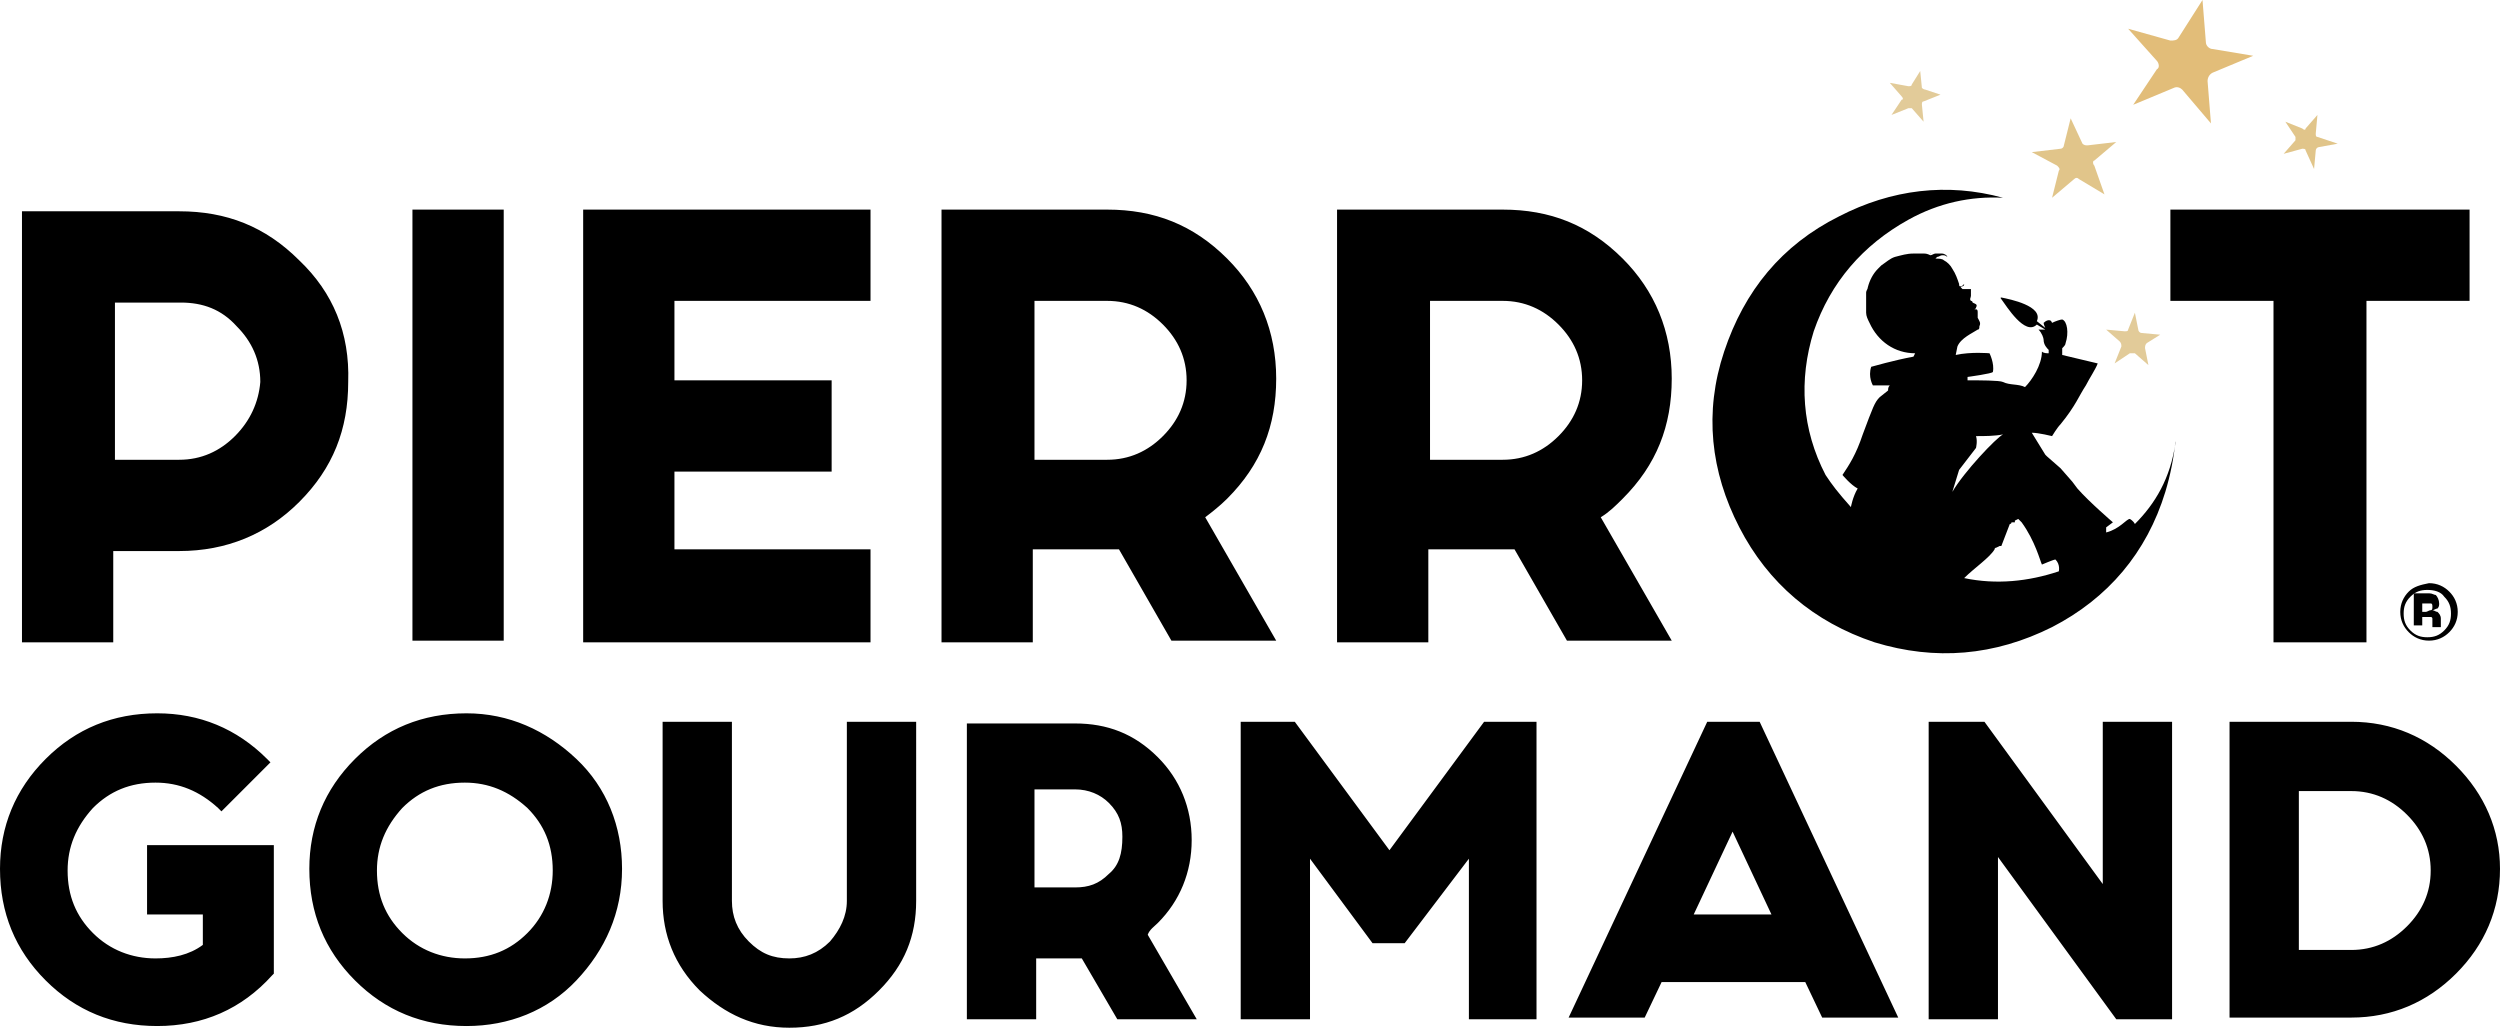<?xml version="1.0" encoding="UTF-8" standalone="no"?>
<svg
   style="overflow:hidden"
   version="1.1"
   id="svg9"
   width="147.9"
   height="60.8"
   xmlns="http://www.w3.org/2000/svg"
   xmlns:svg="http://www.w3.org/2000/svg">
  <defs
     id="defs9" />
  <path
     d="M 130.5,2.5 130.3,0 128.9,2.2 c -0.1,0.2 -0.3,0.2 -0.5,0.2 l -2.5,-0.7 1.7,1.9 c 0.1,0.1 0.2,0.4 0,0.5 l -1.4,2.1 2.4,-1 c 0.2,-0.1 0.4,0 0.5,0.1 l 1.7,2 -0.2,-2.5 c 0,-0.2 0.1,-0.4 0.3,-0.5 l 2.4,-1 -2.4,-0.4 c -0.2,0 -0.4,-0.2 -0.4,-0.4 z"
     fill="#e2bd79"
     id="path1" />
  <path
     fill="#e1c58a"
     d="m 123.9,9.5 1.3,-1.1 -1.7,0.2 c -0.1,0 -0.2,0 -0.3,-0.1 L 122.5,7 122.1,8.6 c 0,0.1 -0.1,0.2 -0.2,0.2 l -1.7,0.2 1.5,0.8 c 0.1,0.1 0.2,0.2 0.1,0.3 l -0.4,1.6 1.3,-1.1 c 0.1,-0.1 0.2,-0.1 0.3,0 l 1.5,0.9 -0.6,-1.7 c -0.1,-0.1 -0.1,-0.3 0,-0.3 z"
     id="path2" />
  <path
     fill="#e2cb99"
     d="m 127.8,19.8 -1.1,-0.1 c -0.1,0 -0.2,-0.1 -0.2,-0.2 l -0.2,-1 -0.4,1 c 0,0.1 -0.1,0.1 -0.2,0.1 l -1.1,-0.1 0.8,0.7 c 0.1,0.1 0.1,0.2 0.1,0.3 l -0.4,1 0.9,-0.6 h 0.3 l 0.8,0.7 -0.2,-1 c 0,-0.1 0,-0.2 0.1,-0.3 z"
     id="path3" />
  <path
     fill="#e1c58a"
     d="M 137.1,8.1 C 137,8.1 137,8 137,7.9 l 0.1,-1.1 -0.7,0.8 c 0,0.1 -0.1,0.1 -0.2,0 l -1,-0.4 0.6,0.9 v 0.2 l -0.7,0.8 1.1,-0.3 c 0.1,0 0.2,0 0.2,0.1 l 0.5,1.1 0.1,-1.1 c 0,-0.1 0.1,-0.2 0.2,-0.2 l 1.1,-0.2 z"
     id="path4" />
  <path
     fill="#e2cb99"
     d="m 113.7,5.2 -0.1,-1 -0.5,0.8 c 0,0.1 -0.1,0.1 -0.2,0.1 l -1.1,-0.2 0.7,0.8 c 0.1,0.1 0.1,0.2 0,0.2 l -0.6,0.9 1,-0.4 h 0.2 l 0.7,0.8 -0.1,-1 c 0,-0.1 0,-0.2 0.1,-0.2 l 1,-0.4 -0.9,-0.3 c -0.1,0 -0.2,-0.1 -0.2,-0.1 z"
     id="path5" />
  <path
     fill="none"
     d="m 27.6,46.3 c -1.4,0 -2.7,0.5 -3.7,1.5 -1,1 -1.5,2.2 -1.5,3.7 0,1.4 0.5,2.7 1.5,3.7 1,1 2.2,1.5 3.7,1.5 1.4,0 2.6,-0.5 3.7,-1.5 1.1,-1 1.5,-2.2 1.5,-3.7 0,-1.4 -0.5,-2.6 -1.5,-3.7 -1.1,-1 -2.3,-1.5 -3.7,-1.5 z M 10.6,17.8 H 6.8 v 9.3 h 3.9 c 1.3,0 2.4,-0.5 3.3,-1.4 0.9,-0.9 1.4,-2 1.4,-3.3 C 15.4,21.1 15,20 14,19.1 13,18.3 11.9,17.8 10.6,17.8 Z m 58.2,8 c 0.9,-0.9 1.4,-2 1.4,-3.3 0,-1.3 -0.5,-2.4 -1.4,-3.3 -0.9,-0.9 -2,-1.4 -3.3,-1.4 h -4.3 v 9.3 h 4.3 c 1.3,0 2.4,-0.4 3.3,-1.3 z m -5.2,21 h -2.4 v 5.8 h 2.4 c 0.8,0 1.5,-0.3 2,-0.8 0.6,-0.6 0.8,-1.2 0.8,-2 0,-0.8 -0.3,-1.5 -0.8,-2 -0.6,-0.7 -1.2,-1 -2,-1 z m 78.6,-10.5 c 0,0.4 0.1,0.7 0.4,1 0.3,0.3 0.6,0.4 1,0.4 0.4,0 0.7,-0.1 1,-0.4 0.3,-0.3 0.4,-0.6 0.4,-1 0,-0.4 -0.1,-0.7 -0.4,-1 -0.3,-0.3 -0.6,-0.4 -1,-0.4 -0.4,0 -0.7,0.1 -1,0.4 -0.2,0.3 -0.4,0.6 -0.4,1 z m 0.7,-1 h 0.9 c 0.1,0 0.3,0 0.4,0.1 0.2,0.1 0.2,0.2 0.2,0.5 0,0.2 0,0.3 -0.1,0.3 -0.1,0.1 -0.2,0.1 -0.3,0.1 0.1,0 0.2,0.1 0.3,0.1 0.1,0.1 0.2,0.2 0.2,0.4 v 0.5 H 144 v -0.5 c 0,-0.1 -0.1,-0.1 -0.1,-0.1 h -0.4 v 0.7 h -0.6 z"
     id="path6" />
  <path
     fill="none"
     d="m 143.8,36.1 c 0.1,0 0.1,-0.1 0.1,-0.2 0,-0.1 0,-0.2 -0.1,-0.2 h -0.4 v 0.5 h 0.2 c 0.1,0 0.2,0 0.2,-0.1 z M 92.3,25.8 c 0.9,-0.9 1.4,-2 1.4,-3.3 0,-1.3 -0.5,-2.4 -1.4,-3.3 -0.9,-0.9 -2,-1.4 -3.3,-1.4 h -4.3 v 9.3 H 89 c 1.3,0 2.4,-0.4 3.3,-1.3 z m 7.9,28.3 h 4.6 l -2.3,-4.9 z m 20.7,-20.8 c -0.1,-0.3 -0.4,-1.5 -1.2,-2.5 l -0.2,-0.2 -0.2,0.1 v 0.1 h -0.2 c 0,0 -0.1,0 -0.1,0.1 l -0.5,1.3 h -0.1 l -0.2,0.1 c 0,0 -0.1,0 -0.1,0.1 -0.3,0.5 -1.2,1.1 -1.8,1.7 1.9,0.3 3.8,0.2 5.6,-0.4 0,0 0.1,-0.4 0,-0.8 -0.2,0.2 -1,0.5 -1,0.4 z m 18.2,13.5 H 136 v 9.4 h 3.1 c 1.3,0 2.4,-0.5 3.3,-1.4 0.9,-0.9 1.4,-2 1.4,-3.3 0,-1.3 -0.5,-2.4 -1.4,-3.3 -0.9,-0.9 -2,-1.4 -3.3,-1.4 z M 118.5,25.7 c -0.5,0 -1,0.1 -1.6,0.1 v 0.7 l -1,1.3 -0.3,1.3 c 0.6,-1.2 2.5,-3.2 2.9,-3.4 z"
     id="path7" />
  <path
     class="logo-letters"
     d="m 17.7,15.4 c -2,-2 -4.3,-2.9 -7.1,-2.9 H 1.3 V 38 h 5.4 v -5.4 h 3.9 c 2.8,0 5.2,-1 7.1,-2.9 2,-2 2.9,-4.3 2.9,-7.1 0.1,-2.9 -0.9,-5.3 -2.9,-7.2 z m -3.8,10.4 c -0.9,0.9 -2,1.4 -3.3,1.4 H 6.8 v -9.3 h 3.9 c 1.3,0 2.4,0.4 3.3,1.4 0.9,0.9 1.4,2 1.4,3.3 -0.1,1.2 -0.6,2.3 -1.5,3.2 z M 24.4,12.4 h 5.4 V 37.9 H 24.4 Z M 51.5,32.5 H 39.9 v -4.6 h 9.3 v -5.4 h -9.3 v -4.7 h 11.6 v -5.4 h -17 V 38 h 17 z m 9.7,0 h 5 l 3.1,5.4 h 6.2 l -4.2,-7.3 c 0.4,-0.3 0.9,-0.7 1.3,-1.1 2,-2 2.9,-4.3 2.9,-7.1 0,-2.8 -1,-5.2 -2.9,-7.1 -2,-2 -4.3,-2.9 -7.1,-2.9 H 55.7 V 38 h 5.4 v -5.5 z m 0,-14.7 h 4.3 c 1.3,0 2.4,0.5 3.3,1.4 0.9,0.9 1.4,2 1.4,3.3 0,1.3 -0.5,2.4 -1.4,3.3 -0.9,0.9 -2,1.4 -3.3,1.4 h -4.3 z m 23.4,14.7 h 5 l 3.1,5.4 h 6.2 l -4.2,-7.3 c 0.5,-0.3 0.9,-0.7 1.3,-1.1 2,-2 2.9,-4.3 2.9,-7.1 0,-2.8 -1,-5.2 -2.9,-7.1 -2,-2 -4.3,-2.9 -7.1,-2.9 H 79.1 V 38 h 5.4 v -5.5 z m 0,-14.7 h 4.3 c 1.3,0 2.4,0.5 3.3,1.4 0.9,0.9 1.4,2 1.4,3.3 0,1.3 -0.5,2.4 -1.4,3.3 -0.9,0.9 -2,1.4 -3.3,1.4 H 84.6 Z M 134.5,38 H 140 V 17.8 h 6.1 v -5.4 h -17.7 v 5.4 h 6.1 z m 8.9,-1.5 h 0.4 c 0.1,0 0.1,0.1 0.1,0.1 v 0.5 h 0.5 v -0.5 c 0,-0.2 -0.1,-0.3 -0.2,-0.4 -0.1,0 -0.2,-0.1 -0.3,-0.1 0.1,0 0.2,-0.1 0.3,-0.1 0.1,-0.1 0.1,-0.2 0.1,-0.3 0,-0.2 -0.1,-0.4 -0.2,-0.5 -0.1,0 -0.2,-0.1 -0.4,-0.1 h -0.9 V 37 h 0.5 v -0.5 z m 0,-0.8 h 0.4 c 0.1,0 0.1,0.1 0.1,0.2 0,0.1 0,0.2 -0.1,0.2 -0.1,0 -0.2,0.1 -0.3,0.1 h -0.2 v -0.5 z"
     id="path8" />
  <path
     class="logo-letters"
     d="m 142.5,35 c -0.3,0.3 -0.5,0.7 -0.5,1.2 0,0.5 0.2,0.9 0.5,1.2 0.3,0.3 0.7,0.5 1.2,0.5 0.5,0 0.9,-0.2 1.2,-0.5 0.3,-0.3 0.5,-0.7 0.5,-1.2 0,-0.5 -0.2,-0.9 -0.5,-1.2 -0.3,-0.3 -0.7,-0.5 -1.2,-0.5 -0.5,0.1 -0.9,0.2 -1.2,0.5 z m 2.1,0.3 c 0.3,0.3 0.4,0.6 0.4,1 0,0.4 -0.1,0.7 -0.4,1 -0.3,0.3 -0.6,0.4 -1,0.4 -0.4,0 -0.7,-0.1 -1,-0.4 -0.3,-0.3 -0.4,-0.6 -0.4,-1 0,-0.4 0.1,-0.7 0.4,-1 0.3,-0.3 0.6,-0.4 1,-0.4 0.4,0 0.8,0.1 1,0.4 z M 8.7,54.1 H 12 v 1.8 C 11.2,56.5 10.2,56.7 9.2,56.7 7.8,56.7 6.5,56.2 5.5,55.2 4.5,54.2 4,53 4,51.5 c 0,-1.4 0.5,-2.6 1.5,-3.7 1,-1 2.2,-1.5 3.7,-1.5 1.4,0 2.6,0.5 3.7,1.5 L 13.1,48 16,45.1 15.8,44.9 c -1.8,-1.8 -4,-2.7 -6.5,-2.7 -2.6,0 -4.8,0.9 -6.6,2.7 -1.8,1.8 -2.7,4 -2.7,6.5 0,2.6 0.9,4.8 2.7,6.6 1.8,1.8 4,2.7 6.6,2.7 2.7,0 5,-1 6.8,-3 l 0.1,-0.1 V 50 H 8.7 Z M 27.6,42.2 c -2.6,0 -4.8,0.9 -6.6,2.7 -1.8,1.8 -2.7,4 -2.7,6.5 0,2.6 0.9,4.8 2.7,6.6 1.8,1.8 4,2.7 6.6,2.7 2.5,0 4.8,-0.9 6.5,-2.7 1.7,-1.8 2.7,-4 2.7,-6.6 0,-2.5 -0.9,-4.8 -2.7,-6.5 -1.8,-1.7 -4,-2.7 -6.5,-2.7 z m 3.6,13 c -1,1 -2.2,1.5 -3.7,1.5 -1.4,0 -2.7,-0.5 -3.7,-1.5 -1,-1 -1.5,-2.2 -1.5,-3.7 0,-1.4 0.5,-2.6 1.5,-3.7 1,-1 2.2,-1.5 3.7,-1.5 1.4,0 2.6,0.5 3.7,1.5 1,1 1.5,2.2 1.5,3.7 0,1.4 -0.5,2.7 -1.5,3.7 z m 18.9,-1.9 c 0,0.9 -0.4,1.7 -1,2.4 -0.7,0.7 -1.5,1 -2.4,1 -1,0 -1.7,-0.3 -2.4,-1 -0.7,-0.7 -1,-1.5 -1,-2.4 V 42.7 h -4.1 v 10.6 c 0,2 0.7,3.8 2.2,5.3 1.5,1.4 3.2,2.2 5.3,2.2 2.1,0 3.8,-0.7 5.3,-2.2 1.5,-1.5 2.2,-3.2 2.2,-5.3 V 42.7 h -4.1 z m 18.4,1.3 c 1.3,-1.3 2,-3 2,-4.9 0,-1.9 -0.7,-3.6 -2,-4.9 -1.4,-1.4 -3,-2 -4.9,-2 h -6.4 v 17.5 h 4.1 V 56.7 H 64 l 2.1,3.6 h 4.7 l -2.9,-5 C 68,55 68.3,54.8 68.5,54.6 Z m -2.9,-2.9 c -0.6,0.6 -1.2,0.8 -2,0.8 h -2.4 v -5.8 h 2.4 c 0.8,0 1.5,0.3 2,0.8 0.6,0.6 0.8,1.2 0.8,2 0,1 -0.2,1.7 -0.8,2.2 z m 16.6,-1.4 -5.6,-7.6 h -3.2 v 17.6 h 4.1 v -9.5 l 3.7,5 h 1.9 l 3.8,-5 v 9.5 h 4 V 42.7 H 87.8 Z M 101,42.7 92.8,60.2 h 4.5 l 1,-2.1 h 8.5 l 1,2.1 h 4.5 l -8.2,-17.5 z m -0.8,11.4 2.3,-4.9 2.3,4.9 z m 24.2,-1.8 -7,-9.6 h -3.3 v 17.6 h 4.1 v -9.6 l 7,9.6 h 3.3 V 42.7 h -4.1 z m 20.9,-7 c -1.7,-1.7 -3.8,-2.6 -6.2,-2.6 h -7.2 v 17.5 h 7.2 c 2.4,0 4.5,-0.9 6.2,-2.6 1.7,-1.7 2.6,-3.8 2.6,-6.2 0,-2.3 -0.9,-4.4 -2.6,-6.1 z m -2.9,9.5 c -0.9,0.9 -2,1.4 -3.3,1.4 H 136 v -9.4 h 3.1 c 1.3,0 2.4,0.5 3.3,1.4 0.9,0.9 1.4,2 1.4,3.3 0,1.3 -0.5,2.4 -1.4,3.3 z M 126.3,31 c -0.1,-0.2 -0.3,-0.3 -0.3,-0.3 -0.2,0 -0.6,0.6 -1.4,0.8 v -0.3 l 0.4,-0.3 c 0,0 -1.4,-1.2 -2.1,-2 l -0.3,-0.4 -0.7,-0.8 -0.8,-0.7 -0.1,-0.1 -0.8,-1.3 c 0.4,0 1.2,0.2 1.2,0.2 0,0 0.3,-0.5 0.5,-0.7 0.9,-1.1 1.1,-1.7 1.5,-2.3 0.2,-0.4 0.6,-1 0.7,-1.3 0,0 -1.7,-0.4 -2.1,-0.5 v -0.4 c 0.1,-0.1 0.2,-0.2 0.2,-0.3 0.2,-0.6 0.1,-1.3 -0.2,-1.4 -0.1,0 -0.4,0.1 -0.6,0.2 -0.1,-0.3 -0.4,-0.1 -0.5,0 0,0.1 0.1,0.3 0.1,0.3 L 120.5,19 c 0.4,-0.9 -1.6,-1.3 -2.1,-1.4 0,0 -0.1,0 0,0.1 0.3,0.4 1.4,2.2 2.1,1.5 l 0.5,0.3 h -0.4 c 0.2,0.2 0.3,0.5 0.3,0.6 0,0.3 0.2,0.5 0.3,0.6 v 0.2 c -0.1,0 -0.3,0 -0.4,-0.1 0,0.8 -0.6,1.7 -1,2.1 -0.4,-0.2 -0.9,-0.1 -1.3,-0.3 -0.2,-0.1 -1.4,-0.1 -2.1,-0.1 v -0.2 c 0,0 1.5,-0.2 1.5,-0.3 0.1,-0.5 -0.2,-1.1 -0.2,-1.1 0,0 -1.1,-0.1 -2,0.1 l 0.1,-0.5 c 0.2,-0.5 0.9,-0.8 1.2,-1 0.1,0 0.1,-0.1 0.1,-0.2 0.1,-0.2 0,-0.3 -0.1,-0.5 v -0.3 c 0,-0.1 0,-0.2 -0.1,-0.2 -0.2,0 0,0 0,-0.1 0.1,-0.2 0,-0.2 -0.2,-0.3 0,0 0,-0.1 -0.1,-0.1 -0.1,-0.1 0,-0.2 0,-0.3 v -0.4 h -0.5 L 116,17 c 0,-0.1 0.2,0 0.2,-0.2 l -0.1,0.1 c -0.2,0.1 -0.2,0 -0.2,-0.1 -0.1,-0.3 -0.2,-0.6 -0.4,-0.9 -0.1,-0.2 -0.3,-0.4 -0.5,-0.5 -0.1,-0.1 -0.3,-0.1 -0.5,-0.1 l 0.1,-0.1 c 0.1,0 0.2,-0.1 0.3,-0.1 0.1,0 0.2,0 0.3,0.1 0,-0.1 -0.2,-0.2 -0.3,-0.2 h -0.4 c -0.1,0 -0.2,0.1 -0.3,0.1 0,-0.1 0,-0.1 0.1,-0.2 0.1,-0.1 0.2,-0.1 0.3,-0.1 -0.1,0 -0.2,0 -0.3,0.1 l -0.1,0.1 v 0.1 C 114,15 113.9,15 113.8,15 h -0.6 c -0.4,0 -0.7,0.1 -1.1,0.2 -0.3,0.1 -0.5,0.3 -0.8,0.5 l -0.2,0.2 c -0.3,0.3 -0.5,0.7 -0.6,1.1 0,0.1 -0.1,0.2 -0.1,0.3 v 1.2 c 0,0.2 0.1,0.4 0.2,0.6 0.5,1.1 1.5,1.8 2.7,1.8 l -0.1,0.2 c -1.1,0.2 -2.5,0.6 -2.5,0.6 -0.2,0.6 0.1,1.1 0.1,1.1 h 1 c -0.1,0.1 -0.1,0.2 -0.1,0.3 l -0.5,0.4 c -0.3,0.3 -0.4,0.6 -1,2.2 -0.4,1.2 -0.8,1.8 -1.2,2.4 0,0 0.5,0.6 0.9,0.8 -0.3,0.5 -0.4,1.1 -0.4,1.1 -0.8,-0.9 -1.1,-1.3 -1.5,-1.9 -1.4,-2.7 -1.6,-5.6 -0.7,-8.5 1,-2.9 2.9,-5.1 5.6,-6.6 1.8,-1 3.7,-1.4 5.6,-1.3 -3.3,-0.9 -6.6,-0.5 -9.7,1.1 -3.4,1.7 -5.6,4.4 -6.8,8 -1.2,3.6 -0.8,7.1 0.9,10.4 1.7,3.3 4.4,5.6 8,6.8 3.6,1.1 7.1,0.8 10.5,-0.9 3.3,-1.7 5.6,-4.4 6.7,-8 0.3,-1 0.5,-2 0.6,-3 v 0.1 c -0.3,2.1 -1.2,3.6 -2.4,4.8 z m -10.4,-3.2 1,-1.3 c 0,0 0.1,-0.4 0,-0.7 0.5,0 1.1,0 1.6,-0.1 -0.4,0.2 -2.3,2.2 -3,3.4 z m 5.9,6 c -1.8,0.6 -3.7,0.8 -5.6,0.4 0.6,-0.6 1.5,-1.2 1.8,-1.7 0,-0.1 0.1,-0.1 0.1,-0.1 l 0.2,-0.1 h 0.1 l 0.5,-1.3 c 0,0 0.1,0 0.1,-0.1 h 0.2 v -0.1 l 0.2,-0.1 0.2,0.2 c 0.8,1.1 1.1,2.3 1.2,2.5 0,0 0.7,-0.3 0.8,-0.3 0.3,0.3 0.2,0.7 0.2,0.7 z"
     id="path9" />
</svg>
